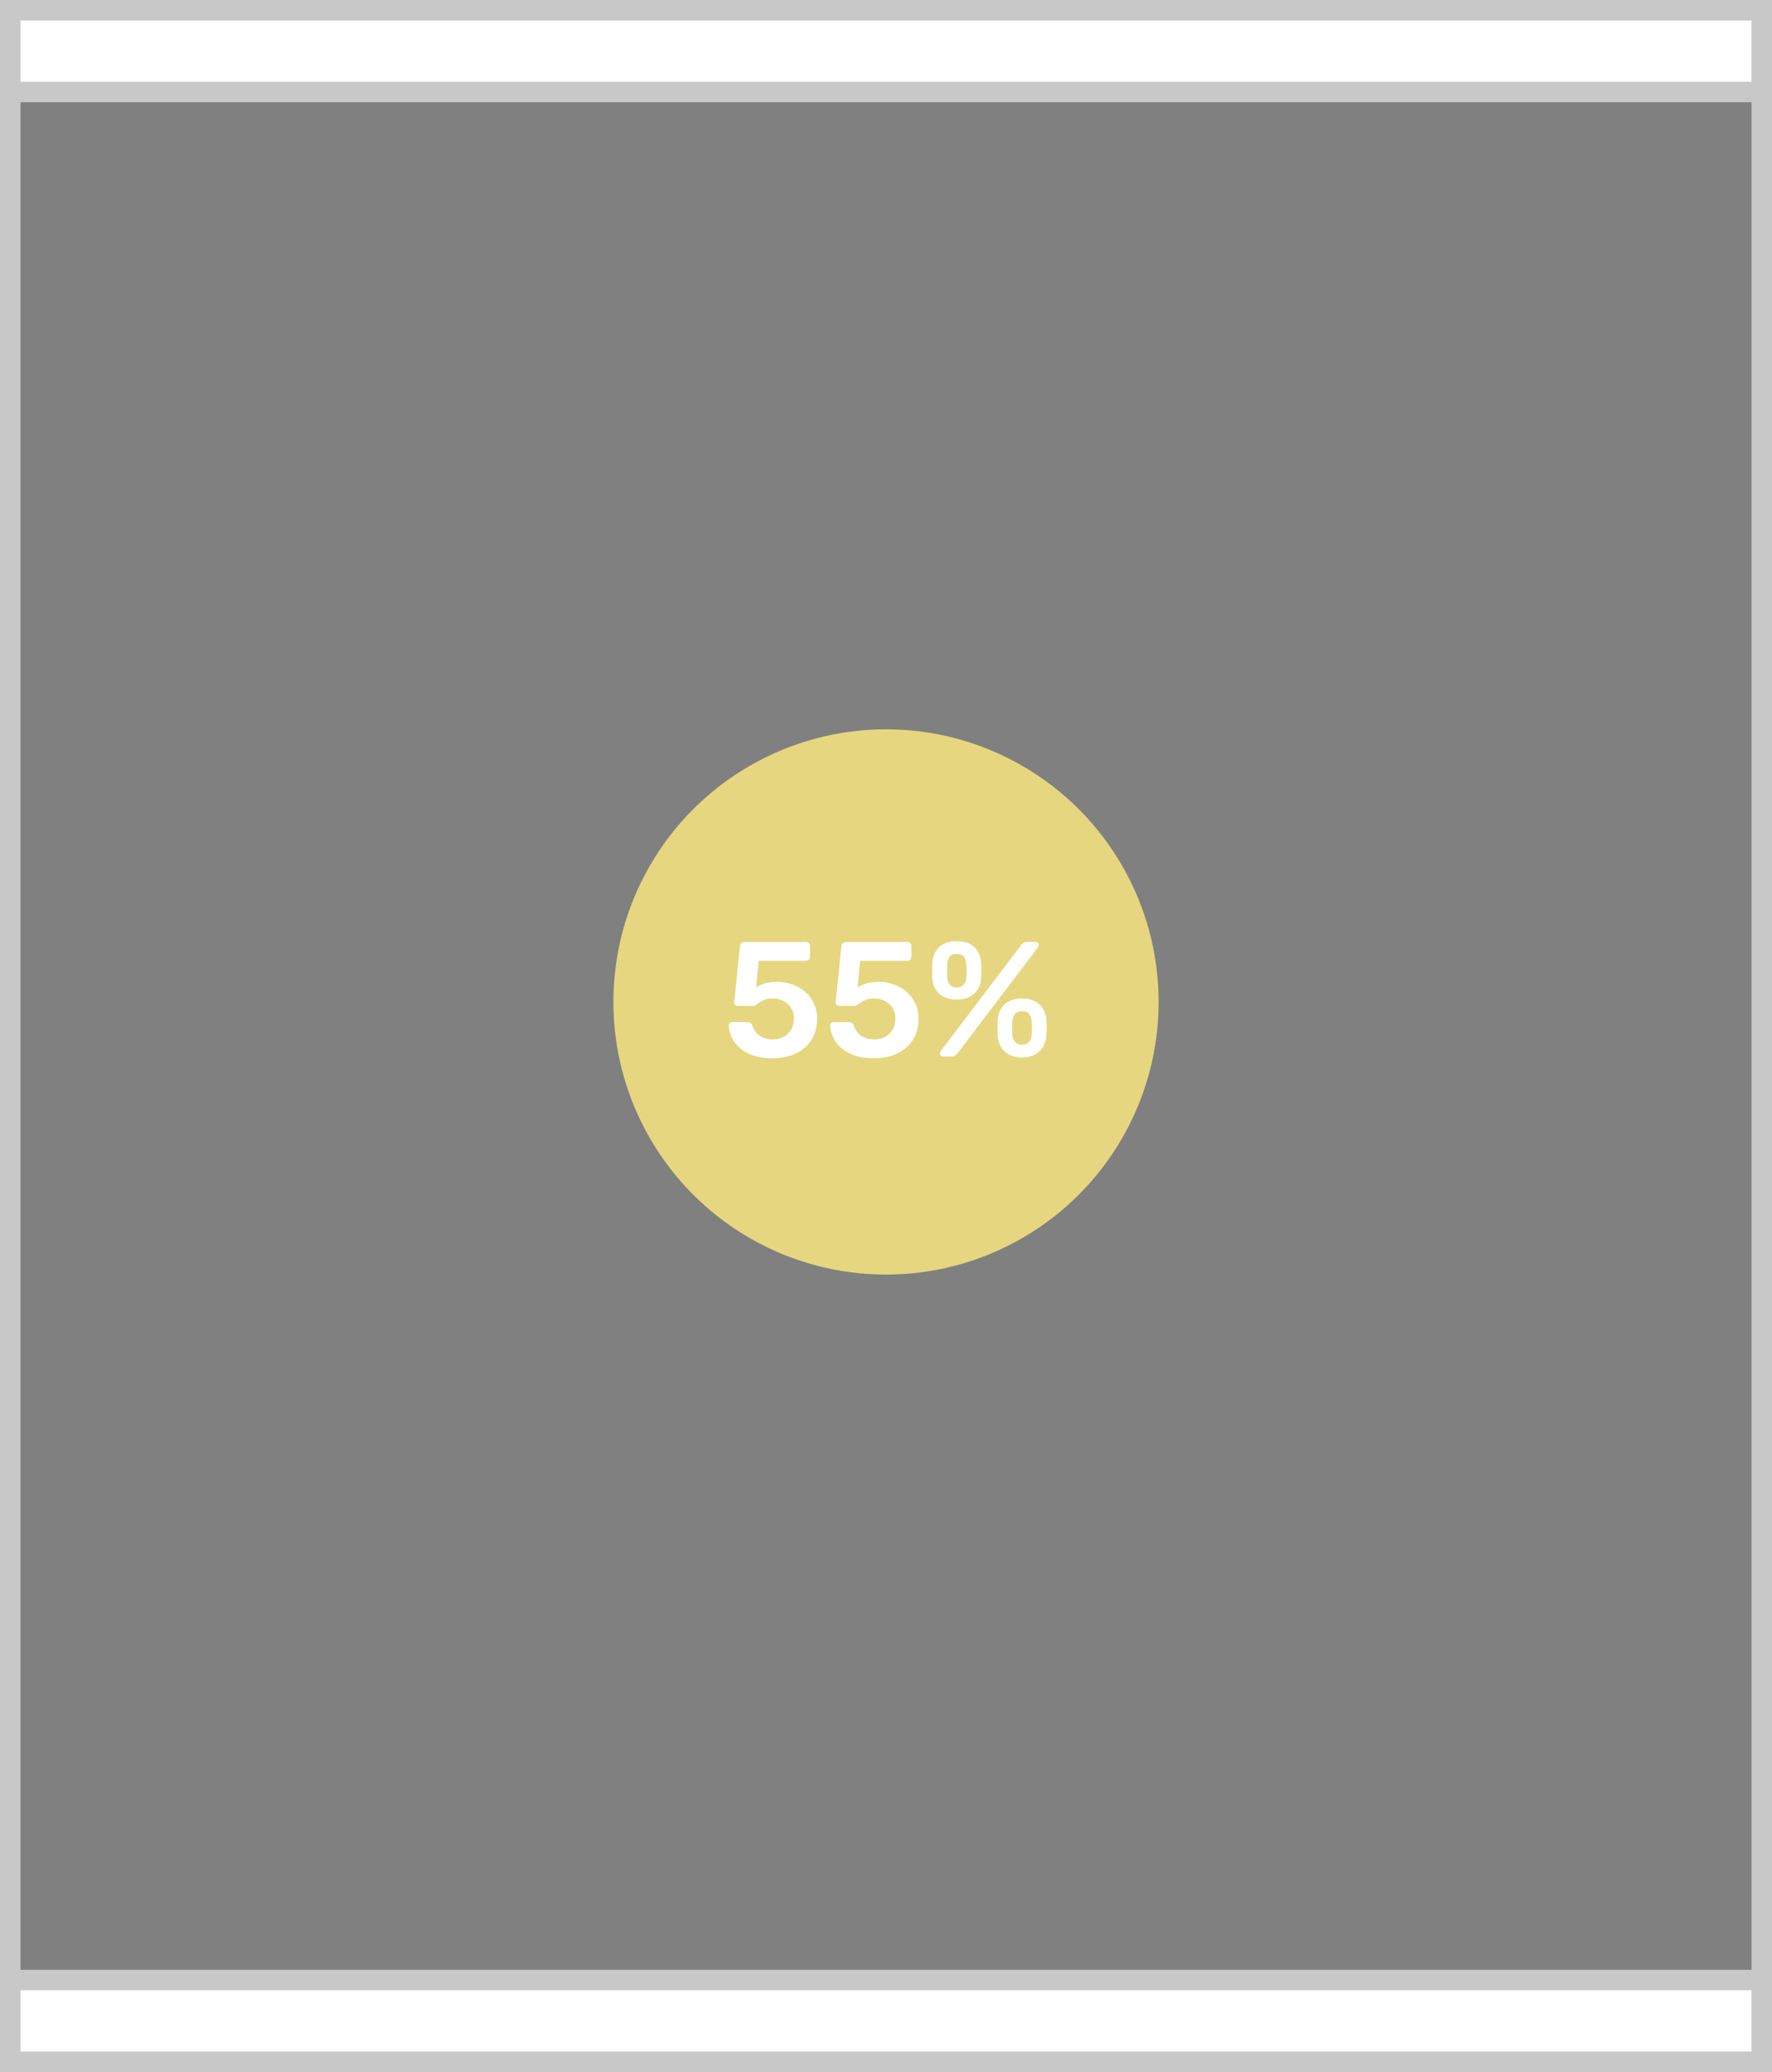 <svg width="260" height="304" viewBox="0 0 260 304" fill="none" xmlns="http://www.w3.org/2000/svg">
<rect x="0" y="0" width="260" height="304" fill="#333333" stroke="none"/>
<circle cx="130" cy="147" r="40" fill="#ECD031"/>
<rect y="14" width="260" height="276" fill="#DEDEDE" fill-opacity="0.45"/>
<line x1="1.5" y1="3" x2="1.5" y2="301" stroke="#C9C8C8" stroke-width="3"/>
<line x1="258.5" y1="3" x2="258.5" y2="301" stroke="#C9C8C8" stroke-width="3"/>
<rect x="1.5" y="290.5" width="257" height="12" fill="white" stroke="#C9C8C8" stroke-width="3"/>
<rect x="1.5" y="1.5" width="257" height="12" fill="white" stroke="#C9C8C8" stroke-width="3"/>
<path d="M113.344 155.264C111.968 155.264 110.808 155.04 109.864 154.592C108.92 154.128 108.2 153.528 107.704 152.792C107.224 152.056 106.968 151.272 106.936 150.44C106.92 150.296 106.96 150.184 107.056 150.104C107.168 150.008 107.296 149.96 107.44 149.96H109.672C109.848 149.96 109.992 150 110.104 150.08C110.232 150.144 110.328 150.264 110.392 150.44C110.552 150.92 110.776 151.312 111.064 151.616C111.368 151.92 111.712 152.144 112.096 152.288C112.496 152.432 112.912 152.504 113.344 152.504C113.92 152.504 114.44 152.392 114.904 152.168C115.384 151.928 115.768 151.576 116.056 151.112C116.344 150.648 116.488 150.08 116.488 149.408C116.488 148.816 116.352 148.304 116.08 147.872C115.808 147.44 115.432 147.104 114.952 146.864C114.488 146.608 113.952 146.48 113.344 146.48C112.896 146.48 112.528 146.536 112.24 146.648C111.952 146.76 111.704 146.888 111.496 147.032C111.304 147.176 111.128 147.304 110.968 147.416C110.824 147.528 110.656 147.584 110.464 147.584H108.256C108.112 147.584 107.984 147.536 107.872 147.44C107.776 147.328 107.728 147.2 107.728 147.056L108.568 138.848C108.584 138.64 108.656 138.48 108.784 138.368C108.912 138.256 109.064 138.2 109.24 138.2H118.264C118.424 138.2 118.56 138.256 118.672 138.368C118.784 138.48 118.84 138.616 118.84 138.776V140.384C118.84 140.544 118.784 140.68 118.672 140.792C118.56 140.904 118.424 140.96 118.264 140.96H111.328L110.944 144.872C111.232 144.68 111.616 144.496 112.096 144.32C112.576 144.144 113.24 144.056 114.088 144.056C114.856 144.056 115.584 144.184 116.272 144.44C116.976 144.68 117.6 145.04 118.144 145.52C118.688 145.984 119.112 146.552 119.416 147.224C119.736 147.88 119.896 148.632 119.896 149.48C119.896 150.648 119.624 151.664 119.08 152.528C118.536 153.392 117.776 154.064 116.8 154.544C115.824 155.024 114.672 155.264 113.344 155.264ZM128.227 155.264C126.851 155.264 125.691 155.04 124.747 154.592C123.803 154.128 123.083 153.528 122.587 152.792C122.107 152.056 121.851 151.272 121.819 150.44C121.803 150.296 121.843 150.184 121.939 150.104C122.051 150.008 122.179 149.96 122.323 149.96H124.555C124.731 149.96 124.875 150 124.987 150.08C125.115 150.144 125.211 150.264 125.275 150.44C125.435 150.92 125.659 151.312 125.947 151.616C126.251 151.92 126.595 152.144 126.979 152.288C127.379 152.432 127.795 152.504 128.227 152.504C128.803 152.504 129.323 152.392 129.787 152.168C130.267 151.928 130.651 151.576 130.939 151.112C131.227 150.648 131.371 150.08 131.371 149.408C131.371 148.816 131.235 148.304 130.963 147.872C130.691 147.44 130.315 147.104 129.835 146.864C129.371 146.608 128.835 146.48 128.227 146.48C127.779 146.48 127.411 146.536 127.123 146.648C126.835 146.76 126.587 146.888 126.379 147.032C126.187 147.176 126.011 147.304 125.851 147.416C125.707 147.528 125.539 147.584 125.347 147.584H123.139C122.995 147.584 122.867 147.536 122.755 147.44C122.659 147.328 122.611 147.2 122.611 147.056L123.451 138.848C123.467 138.64 123.539 138.48 123.667 138.368C123.795 138.256 123.947 138.2 124.123 138.2H133.147C133.307 138.2 133.443 138.256 133.555 138.368C133.667 138.48 133.723 138.616 133.723 138.776V140.384C133.723 140.544 133.667 140.68 133.555 140.792C133.443 140.904 133.307 140.96 133.147 140.96H126.211L125.827 144.872C126.115 144.68 126.499 144.496 126.979 144.32C127.459 144.144 128.123 144.056 128.971 144.056C129.739 144.056 130.467 144.184 131.155 144.44C131.859 144.68 132.483 145.04 133.027 145.52C133.571 145.984 133.995 146.552 134.299 147.224C134.619 147.88 134.779 148.632 134.779 149.48C134.779 150.648 134.507 151.664 133.963 152.528C133.419 153.392 132.659 154.064 131.683 154.544C130.707 155.024 129.555 155.264 128.227 155.264ZM138.406 155C138.07 155 137.902 154.84 137.902 154.52C137.902 154.424 137.934 154.336 137.998 154.256L149.83 138.656C149.942 138.512 150.054 138.4 150.166 138.32C150.278 138.24 150.438 138.2 150.646 138.2H151.918C152.254 138.2 152.422 138.36 152.422 138.68C152.422 138.776 152.39 138.864 152.326 138.944L140.494 154.544C140.382 154.688 140.27 154.8 140.158 154.88C140.062 154.96 139.902 155 139.678 155H138.406ZM149.95 155.144C148.878 155.144 148.03 154.848 147.406 154.256C146.782 153.664 146.438 152.888 146.374 151.928C146.358 151.512 146.35 151.152 146.35 150.848C146.35 150.544 146.358 150.168 146.374 149.72C146.438 148.76 146.766 147.984 147.358 147.392C147.966 146.8 148.83 146.504 149.95 146.504C151.086 146.504 151.95 146.8 152.542 147.392C153.15 147.984 153.478 148.76 153.526 149.72C153.558 150.168 153.574 150.544 153.574 150.848C153.574 151.152 153.558 151.512 153.526 151.928C153.478 152.888 153.134 153.664 152.494 154.256C151.87 154.848 151.022 155.144 149.95 155.144ZM149.95 153.272C150.302 153.272 150.574 153.2 150.766 153.056C150.974 152.912 151.126 152.728 151.222 152.504C151.318 152.28 151.366 152.056 151.366 151.832C151.398 151.432 151.414 151.096 151.414 150.824C151.414 150.536 151.398 150.208 151.366 149.84C151.35 149.456 151.238 149.112 151.03 148.808C150.822 148.504 150.462 148.352 149.95 148.352C149.454 148.352 149.102 148.504 148.894 148.808C148.686 149.112 148.566 149.456 148.534 149.84C148.518 150.208 148.51 150.536 148.51 150.824C148.51 151.096 148.518 151.432 148.534 151.832C148.566 152.056 148.622 152.28 148.702 152.504C148.798 152.728 148.942 152.912 149.134 153.056C149.342 153.2 149.614 153.272 149.95 153.272ZM140.374 146.648C139.302 146.648 138.454 146.368 137.83 145.808C137.206 145.248 136.862 144.488 136.798 143.528C136.782 143.112 136.774 142.752 136.774 142.448C136.774 142.128 136.782 141.744 136.798 141.296C136.862 140.336 137.19 139.56 137.782 138.968C138.39 138.376 139.254 138.08 140.374 138.08C141.51 138.08 142.374 138.376 142.966 138.968C143.574 139.56 143.902 140.336 143.95 141.296C143.982 141.744 143.998 142.128 143.998 142.448C143.998 142.752 143.982 143.112 143.95 143.528C143.902 144.488 143.558 145.248 142.918 145.808C142.294 146.368 141.446 146.648 140.374 146.648ZM140.374 144.872C140.726 144.872 140.998 144.8 141.19 144.656C141.398 144.512 141.55 144.328 141.646 144.104C141.742 143.88 141.79 143.648 141.79 143.408C141.822 143.008 141.838 142.672 141.838 142.4C141.838 142.112 141.822 141.784 141.79 141.416C141.774 141.048 141.662 140.712 141.454 140.408C141.246 140.104 140.886 139.952 140.374 139.952C139.878 139.952 139.526 140.104 139.318 140.408C139.11 140.712 138.998 141.048 138.982 141.416C138.966 141.784 138.958 142.112 138.958 142.4C138.958 142.672 138.966 143.008 138.982 143.408C138.998 143.648 139.046 143.88 139.126 144.104C139.222 144.328 139.366 144.512 139.558 144.656C139.766 144.8 140.038 144.872 140.374 144.872Z" fill="white"/>
</svg>
